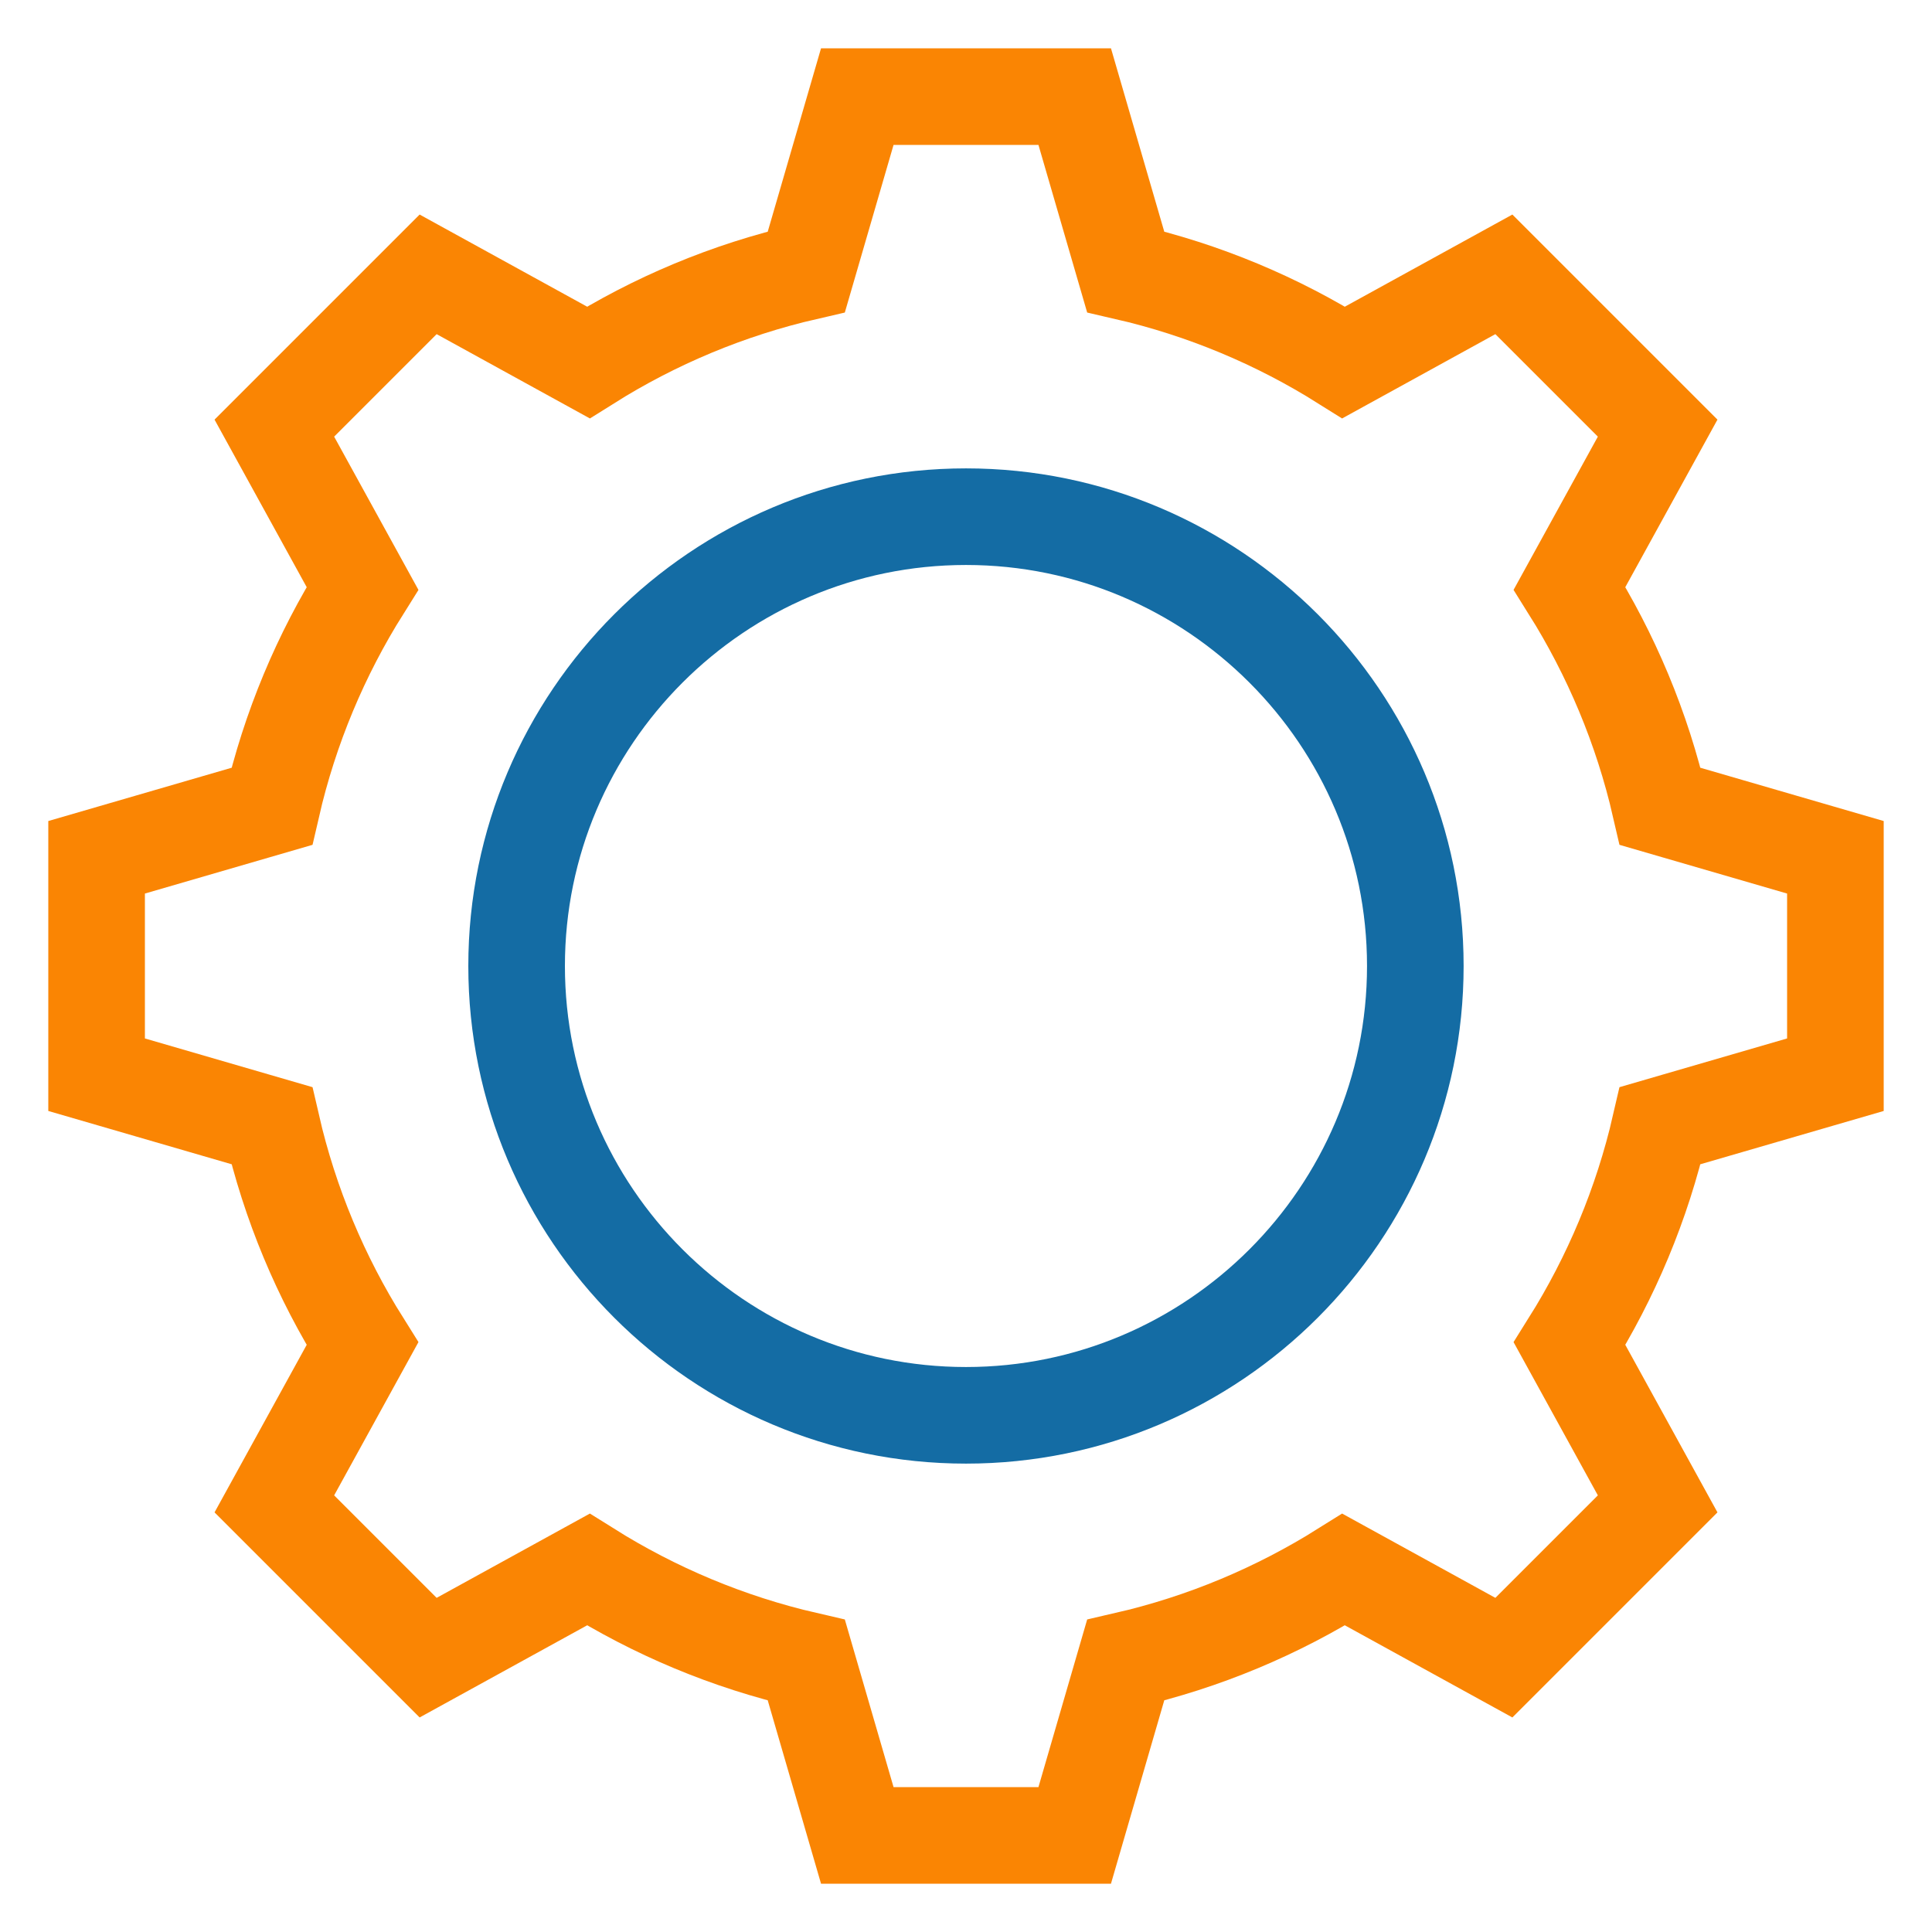 <svg width="30" height="30" viewBox="0 0 30 30" fill="none" xmlns="http://www.w3.org/2000/svg">
<g clip-path="url(#clip0_50_953)">
<mask id="mask0_50_953" style="mask-type:luminance" maskUnits="userSpaceOnUse" x="0" y="0" width="30" height="30">
<path d="M30 0H0V30H30V0Z" fill="white"/>
</mask>
<g mask="url(#mask0_50_953)">
<path d="M15 21.977C11.152 21.977 8.022 18.847 8.022 15C8.022 11.153 11.152 8.023 15 8.023C18.847 8.023 21.977 11.153 21.977 15C21.977 18.847 18.847 21.977 15 21.977Z" stroke="#146CA4" stroke-width="1.5" stroke-miterlimit="10"/>
<path d="M28.5 16.688V13.312L25.779 12.521C25.499 11.304 25.017 10.163 24.372 9.135L25.74 6.648L23.352 4.26L20.865 5.628C19.837 4.982 18.696 4.501 17.479 4.221L16.688 1.5H13.312L12.521 4.221C11.304 4.501 10.163 4.982 9.135 5.628L6.648 4.26L4.26 6.648L5.628 9.135C4.982 10.163 4.501 11.304 4.221 12.521L1.5 13.312V16.688L4.221 17.479C4.501 18.696 4.982 19.837 5.628 20.865L4.26 23.352L6.648 25.74L9.135 24.372C10.163 25.017 11.304 25.499 12.521 25.779L13.312 28.5H16.688L17.479 25.779C18.696 25.499 19.837 25.017 20.865 24.372L23.352 25.74L25.74 23.352L24.372 20.865C25.017 19.837 25.499 18.696 25.779 17.479L28.5 16.688Z" stroke="#FA8503" stroke-width="1.5" stroke-miterlimit="10"/>
</g>
</g>
<defs>
<clipPath id="clip0_50_953">
<rect width="30" height="30" fill="white"/>
</clipPath>
</defs>
</svg>

